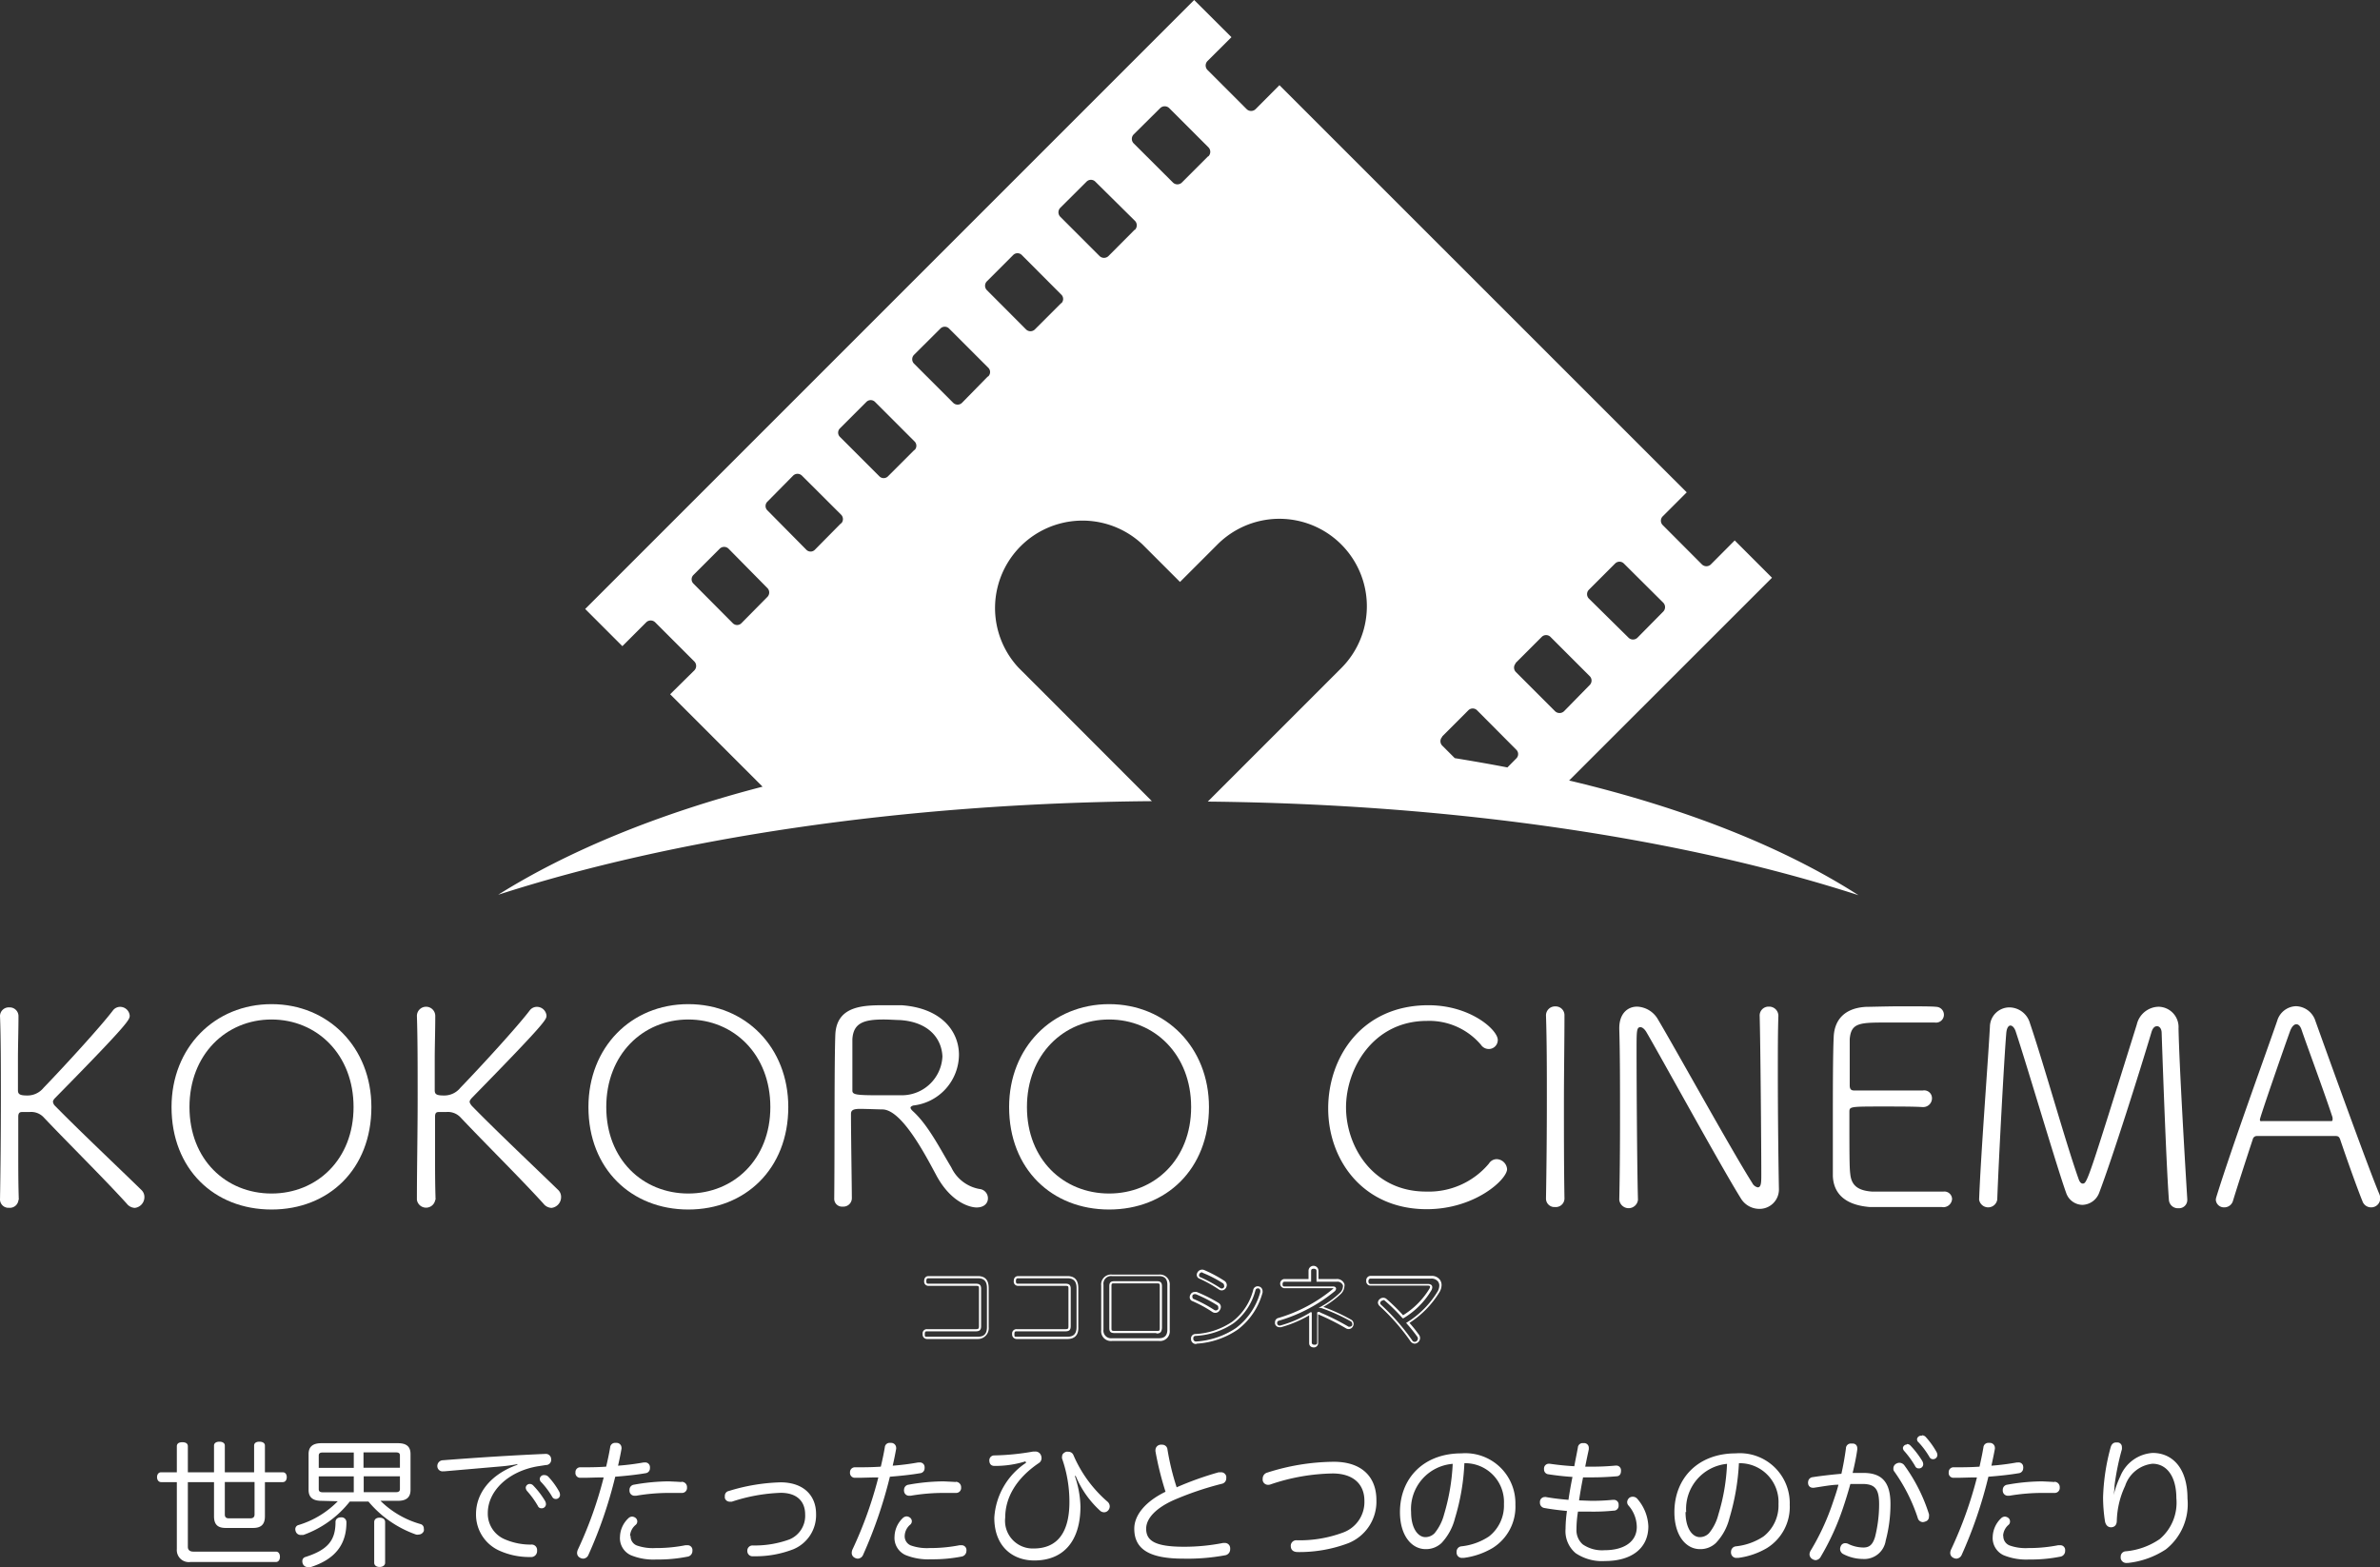 <svg xmlns="http://www.w3.org/2000/svg" viewBox="0 0 220.19 145.01"><rect x="0" y="0" width="220.19" height="145.01" fill="#333333" stroke="none"/><defs><style>.cls-1{fill:#fff;}</style></defs><g id="レイヤー_2" data-name="レイヤー 2"><g id="レイヤー_1-2" data-name="レイヤー 1"><path class="cls-1" d="M111.74,74.16c23.11.23,44.14,3.47,60.2,8.66-6.86-4.4-16-8.06-26.77-10.61l18.77-18.76L160.49,50l-2.21,2.22a.59.59,0,0,1-.82,0l-3.62-3.63a.57.57,0,0,1,0-.83l2.21-2.21L118.37,7.88l-2.21,2.22a.59.59,0,0,1-.82,0l-3.63-3.63a.59.59,0,0,1,0-.82l2.22-2.21L110.48,0,54.14,56.34l3.44,3.44,2.21-2.21a.59.59,0,0,1,.82,0l3.63,3.63a.59.59,0,0,1,0,.82L62,64.23l8.55,8.55c-9.73,2.52-18.09,6-24.46,10,16.13-5.21,37.26-8.47,60.48-8.66l-8.87-8.88-3.47-3.47A8.09,8.09,0,0,1,105.7,50.37l3.47,3.47,3.47-3.47a8.09,8.09,0,1,1,11.45,11.44ZM71,55.22,68.6,57.65a.56.56,0,0,1-.81,0L64.16,54a.56.56,0,0,1,0-.81l2.43-2.43a.58.58,0,0,1,.81,0L71,54.41A.58.58,0,0,1,71,55.22Zm6.8-6.8L75.4,50.85a.55.55,0,0,1-.81,0L71,47.22a.56.56,0,0,1,0-.81L73.38,44a.58.58,0,0,1,.81,0l3.64,3.63A.58.58,0,0,1,77.83,48.42Zm6.79-6.79-2.43,2.43a.56.56,0,0,1-.81,0l-3.63-3.63a.55.55,0,0,1,0-.81l2.43-2.43a.56.56,0,0,1,.81,0l3.63,3.63A.56.56,0,0,1,84.62,41.63Zm6.79-6.79L89,37.27a.58.58,0,0,1-.81,0l-3.63-3.63a.58.58,0,0,1,0-.81L87,30.4a.56.56,0,0,1,.81,0L91.41,34A.56.56,0,0,1,91.41,34.84Zm6.79-6.79-2.43,2.43a.58.58,0,0,1-.81,0l-3.63-3.64a.58.58,0,0,1,0-.81l2.43-2.43a.56.56,0,0,1,.81,0l3.63,3.64A.56.56,0,0,1,98.2,28.05Zm6.8-6.79-2.42,2.43a.59.59,0,0,1-.82,0l-3.64-3.64a.59.59,0,0,1,0-.82l2.43-2.42a.57.57,0,0,1,.82,0L105,20.43A.59.59,0,0,1,105,21.26Zm6.8-6.8-2.43,2.43a.59.59,0,0,1-.82,0l-3.64-3.63a.59.59,0,0,1,0-.82L107.34,10a.6.6,0,0,1,.83,0l3.63,3.63A.59.59,0,0,1,111.8,14.46ZM147,54.56l2.42-2.42a.57.57,0,0,1,.82,0l3.64,3.62a.59.59,0,0,1,0,.82L151.49,59a.59.59,0,0,1-.82,0L147,55.38A.58.58,0,0,1,147,54.56Zm-6.8,6.8,2.43-2.43a.57.57,0,0,1,.82,0l3.63,3.63a.58.58,0,0,1,0,.81L144.7,65.8a.6.6,0,0,1-.83,0l-3.63-3.63A.58.58,0,0,1,140.24,61.36Zm-6.79,6.79,2.43-2.43a.57.57,0,0,1,.82,0l3.62,3.64a.56.56,0,0,1,0,.81l-.82.83c-1.6-.31-3.22-.59-4.87-.86L133.45,69A.58.58,0,0,1,133.45,68.15Z"/><path class="cls-1" d="M90.47,123.88h-4.7a.41.41,0,0,1-.41-.46.39.39,0,0,1,.42-.45h4.48c.28,0,.31-.06.31-.29v-3.44c0-.23,0-.28-.31-.28H85.92a.39.39,0,0,1-.42-.44c0-.29.15-.46.42-.46h4.55c.69,0,1,.38,1,1.11v3.6A1,1,0,0,1,90.47,123.88Zm-4.69-.71c-.13,0-.22,0-.22.25s0,.25.21.25h4.7c.58,0,.84-.28.84-.9v-3.6c0-.62-.26-.91-.84-.91H85.92c-.1,0-.22,0-.22.26s.1.24.22.24h4.34c.38,0,.51.13.51.48v3.44c0,.36-.13.49-.51.49Z"/><path class="cls-1" d="M98.76,123.88h-4.7a.42.42,0,0,1-.42-.46.4.4,0,0,1,.43-.45h4.48c.28,0,.3-.06.3-.29v-3.44c0-.23,0-.28-.3-.28H94.2a.39.39,0,0,1-.41-.44c0-.29.15-.46.42-.46h4.55c.68,0,1,.38,1,1.11v3.6C99.8,123.49,99.44,123.88,98.76,123.88Zm-4.69-.71c-.13,0-.22,0-.22.25s0,.25.21.25h4.7c.57,0,.84-.28.84-.9v-3.6c0-.62-.27-.91-.84-.91H94.21c-.1,0-.22,0-.22.26s.1.24.21.24h4.35c.38,0,.51.13.51.48v3.44c0,.36-.13.49-.51.49Z"/><path class="cls-1" d="M107.22,124.06h-4.34a.9.9,0,0,1-1-1v-4.14a.91.91,0,0,1,1-1h4.34a.91.91,0,0,1,1,1v4.14A.9.9,0,0,1,107.22,124.06Zm-4.34-6a.71.71,0,0,0-.79.81v4.14a.71.71,0,0,0,.79.8h4.34c.53,0,.78-.26.78-.8v-4.14c0-.55-.25-.81-.78-.81Zm4.09,5.27h-3.84c-.38,0-.5-.12-.5-.47V119c0-.35.12-.47.5-.47H107c.37,0,.5.12.5.47v3.86C107.47,123.25,107.34,123.37,107,123.37Zm-3.84-4.6c-.27,0-.3,0-.3.27v3.86c0,.23,0,.27.3.27H107c.27,0,.3,0,.3-.27V119c0-.22,0-.27-.3-.27Z"/><path class="cls-1" d="M110.67,124.34a.45.45,0,0,1-.48-.43v-.07a.4.4,0,0,1,.42-.42,6.67,6.67,0,0,0,3.39-1.14,5.37,5.37,0,0,0,1.94-2.92.42.42,0,0,1,.54-.34h0a.44.44,0,0,1,.33.43.62.62,0,0,1,0,.13v0a6.36,6.36,0,0,1-2.3,3.43,7.53,7.53,0,0,1-3.8,1.3Zm5.68-5.14q-.16,0-.21.21a5.58,5.58,0,0,1-2,3,6.85,6.85,0,0,1-3.5,1.18c-.16,0-.24.08-.24.22v.06a.25.25,0,0,0,.28.24h0a7.41,7.41,0,0,0,3.69-1.26,6.24,6.24,0,0,0,2.23-3.32s0-.08,0-.11a.23.23,0,0,0-.19-.23Zm-3.91,2.26a.52.52,0,0,1-.29-.09,11.5,11.5,0,0,0-1.84-1,.37.37,0,0,1-.24-.35.45.45,0,0,1,.07-.25.41.41,0,0,1,.37-.24.49.49,0,0,1,.21,0,13.91,13.91,0,0,1,2,1,.43.43,0,0,1,.23.38.51.51,0,0,1-.09.28A.47.47,0,0,1,112.44,121.46Zm-1.93-1.73a.21.21,0,0,0-.19.13.33.33,0,0,0,0,.15.18.18,0,0,0,.12.17,12.44,12.44,0,0,1,1.88,1,.27.27,0,0,0,.39-.07.37.37,0,0,0,0-.17.22.22,0,0,0-.12-.2h0a13,13,0,0,0-1.94-1A.39.39,0,0,0,110.51,119.73Zm2.51-.35a.44.44,0,0,1-.25-.08,12.09,12.09,0,0,0-1.79-1,.38.38,0,0,1-.26-.36.46.46,0,0,1,.08-.24.49.49,0,0,1,.61-.2,12.7,12.7,0,0,1,1.87,1,.48.48,0,0,1,.22.39.55.55,0,0,1-.07.24A.45.45,0,0,1,113,119.38Zm-1.83-1.67a.29.29,0,0,0-.26.28.17.17,0,0,0,.12.17,12.69,12.69,0,0,1,1.84,1,.24.24,0,0,0,.36-.09.25.25,0,0,0,0-.14.26.26,0,0,0-.13-.22,11.21,11.21,0,0,0-1.82-.94A.4.4,0,0,0,111.19,117.71Z"/><path class="cls-1" d="M121.57,124.66c-.28,0-.45-.15-.45-.4v-1.87c0-.16,0-.44,0-.7a11.13,11.13,0,0,1-2.61,1.1h-.12a.43.43,0,0,1-.43-.32.93.93,0,0,1,0-.14.4.4,0,0,1,.33-.4,14.1,14.1,0,0,0,5-2.66.28.28,0,0,0,.08-.09h-4.57a.43.43,0,0,1,0-.85h2.26v-.76a.46.46,0,0,1,.92,0v.76h1.65a.73.73,0,0,1,.75.46.46.46,0,0,1,0,.22,1.07,1.07,0,0,1-.34.71,8.62,8.62,0,0,1-1.61,1.19,17.07,17.07,0,0,1,2.57,1.18.44.44,0,0,1,.23.38.48.48,0,0,1-.06.24.45.45,0,0,1-.63.19,22,22,0,0,0-2.37-1.21l-.22-.1v2.66A.4.4,0,0,1,121.57,124.66Zm-.36-3.25.15,0v.08c0,.29,0,.66,0,.85v1.87c0,.17.15.2.25.2s.25,0,.25-.2V122a3.34,3.34,0,0,0,0-.5l0-.08.12-.05H122l.06,0a1.53,1.53,0,0,0,.3.15,22.54,22.54,0,0,1,2.4,1.22.2.2,0,0,0,.13,0,.24.24,0,0,0,.21-.14.28.28,0,0,0,0-.15.26.26,0,0,0-.14-.21,17.34,17.34,0,0,0-2.73-1.23L122,121l.2-.11a8.31,8.31,0,0,0,1.75-1.27.85.85,0,0,0,.29-.56.33.33,0,0,0,0-.15.53.53,0,0,0-.56-.33H121.8v-1c0-.18-.17-.2-.25-.2s-.25,0-.25.2v1h-2.47c-.12,0-.17.11-.17.22s0,.22.17.22h4.49c.27,0,.29.16.29.21a.38.38,0,0,1-.15.25,14.58,14.58,0,0,1-5.12,2.7.2.2,0,0,0-.18.2.51.51,0,0,0,0,.09.24.24,0,0,0,.3.16,10.63,10.63,0,0,0,2.69-1.16Z"/><path class="cls-1" d="M130.89,124.31a.5.5,0,0,1-.41-.24,19.56,19.56,0,0,0-2.84-3.24.47.47,0,0,1-.16-.32.44.44,0,0,1,.18-.33.47.47,0,0,1,.62,0,17.93,17.93,0,0,1,1.53,1.5,7.41,7.41,0,0,0,2.44-2.46.55.55,0,0,0,.06-.19s0-.09-.2-.09h-5.33a.4.4,0,0,1-.38-.45.41.41,0,0,1,.38-.45h5.62a.94.94,0,0,1,.81.35.85.85,0,0,1,.16.5,1.32,1.32,0,0,1-.18.63,8.89,8.89,0,0,1-2.79,2.87,12.71,12.71,0,0,1,.9,1.13.53.53,0,0,1,.08.27.52.52,0,0,1-.22.42A.51.51,0,0,1,130.89,124.31Zm-2.94-4a.21.21,0,0,0-.16.07.21.21,0,0,0-.1.17.22.22,0,0,0,.09.17,20.08,20.08,0,0,1,2.87,3.28.26.26,0,0,0,.39.09.33.33,0,0,0,.14-.25.3.3,0,0,0-.05-.16,14.33,14.33,0,0,0-.9-1.13l-.14-.16.1-.06a8.59,8.59,0,0,0,2.82-2.86,1.13,1.13,0,0,0,.15-.53.62.62,0,0,0-.12-.38.76.76,0,0,0-.64-.27h-5.62c-.1,0-.18.11-.18.25s.06.25.18.25h5.33c.35,0,.4.19.4.3a.67.67,0,0,1-.08.28,7.44,7.44,0,0,1-2.59,2.59l-.07,0-.06-.06a17.36,17.36,0,0,0-1.56-1.54A.32.32,0,0,0,128,120.27Z"/><path class="cls-1" d="M1.71,111a.8.8,0,0,1-.87.74A.78.78,0,0,1,0,111v0c.05-2.77.08-6.19.08-9.4,0-2.9,0-5.63-.08-7.61v0a.81.81,0,0,1,.87-.79.81.81,0,0,1,.84.79v0c0,1.35-.05,2.8-.05,4s0,2.31,0,2.85c0,.33.08.51.82.51a1.91,1.91,0,0,0,1.55-.71c2-2.07,5.35-5.74,6.42-7.16a.84.84,0,0,1,.66-.33.89.89,0,0,1,.89.81c0,.36,0,.61-6.87,7.59-.16.16-.23.28-.23.38a.63.63,0,0,0,.2.39c2.45,2.49,5.81,5.65,8,7.79a.89.89,0,0,1,.26.64,1,1,0,0,1-.89,1,1,1,0,0,1-.74-.39c-2.14-2.36-5.4-5.57-7.7-8a1.58,1.58,0,0,0-1.29-.48c-.23,0-.44,0-.64,0s-.41,0-.41.43c0,.61,0,1.88,0,3.46,0,1.3,0,2.78.05,4.23Z"/><path class="cls-1" d="M15.87,102.42c0-5.52,4-9.52,9.25-9.52s9.24,4,9.24,9.52c0,5.74-3.94,9.48-9.24,9.48S15.87,108.16,15.87,102.42Zm16.84,0c0-4.86-3.39-8.1-7.59-8.1s-7.59,3.24-7.59,8.1,3.38,8,7.59,8S32.71,107.26,32.71,102.42Z"/><path class="cls-1" d="M40.27,111a.86.86,0,0,1-1.7,0v0c0-2.77.07-6.19.07-9.4,0-2.9,0-5.63-.07-7.61v0a.85.85,0,0,1,1.7,0v0c0,1.35-.05,2.8-.05,4s0,2.31,0,2.85c0,.33.07.51.81.51a1.91,1.91,0,0,0,1.56-.71c2-2.07,5.35-5.74,6.42-7.16a.82.82,0,0,1,.66-.33.89.89,0,0,1,.89.81c0,.36-.05.61-6.88,7.59-.15.16-.23.28-.23.38s.08.23.21.39c2.44,2.49,5.8,5.65,8,7.79a.88.88,0,0,1,.25.64,1,1,0,0,1-.89,1,1,1,0,0,1-.74-.39c-2.14-2.36-5.4-5.57-7.69-8a1.6,1.6,0,0,0-1.3-.48c-.23,0-.43,0-.64,0s-.4,0-.4.43c0,.61,0,1.88,0,3.46,0,1.3,0,2.78.05,4.23Z"/><path class="cls-1" d="M54.44,102.42c0-5.52,3.94-9.52,9.24-9.52s9.25,4,9.25,9.52c0,5.74-4,9.48-9.25,9.48S54.44,108.16,54.44,102.42Zm16.83,0c0-4.86-3.38-8.1-7.59-8.1s-7.59,3.24-7.59,8.1,3.39,8,7.59,8S71.27,107.26,71.27,102.42Z"/><path class="cls-1" d="M84.24,102.47c0,.11.1.23.28.39,1.4,1.3,2.5,3.51,3.49,5.14a3.58,3.58,0,0,0,2.6,2,.86.86,0,0,1,.79.87c0,.43-.33.84-1.05.84-.56,0-2.32-.41-3.69-2.91-1-1.86-3.19-6.11-5-6.16-.35,0-1.45-.05-2.11-.05s-.82.15-.82.48c0,2,.08,6.85.08,7.8a.78.78,0,0,1-.84.76.72.72,0,0,1-.79-.74c.05-4.86,0-12.38.1-15.13S79.93,93,81.9,93c.56,0,1.12,0,1.5,0,3.72.26,5.32,2.43,5.32,4.59a4.76,4.76,0,0,1-4.25,4.69C84.32,102.35,84.24,102.4,84.24,102.47Zm-1-8.1c-.36,0-.92-.05-1.5-.05-1.89,0-2.78.36-2.88,1.81,0,.64,0,3.24,0,4.77,0,.38.38.43,2.47.43.81,0,1.65,0,2.14,0a3.76,3.76,0,0,0,3.72-3.59C87.12,96.08,85.92,94.53,83.22,94.37Z"/><path class="cls-1" d="M93.36,102.42c0-5.52,4-9.52,9.25-9.52s9.24,4,9.24,9.52c0,5.74-3.95,9.48-9.24,9.48S93.36,108.16,93.36,102.42Zm16.84,0c0-4.86-3.39-8.1-7.59-8.1s-7.6,3.24-7.6,8.1,3.39,8,7.6,8S110.2,107.26,110.2,102.42Z"/><path class="cls-1" d="M132,111.87c-5.91,0-9.12-4.56-9.12-9.32S126,93,132.15,93c3.9,0,6.42,2.29,6.42,3.21a.83.83,0,0,1-.84.84.87.87,0,0,1-.71-.38,6.27,6.27,0,0,0-5-2.22c-5,0-7.49,4.43-7.49,8s2.44,7.79,7.41,7.79a7.25,7.25,0,0,0,5.81-2.59.85.85,0,0,1,.74-.41,1,1,0,0,1,.94.92C139.44,109.1,136.48,111.87,132,111.87Z"/><path class="cls-1" d="M144.74,110.88a.8.8,0,0,1-.87.79.78.78,0,0,1-.84-.79v0c.05-2.86.08-6,.08-9.1,0-2.75,0-5.45-.08-7.82v0a.83.83,0,0,1,.87-.85.81.81,0,0,1,.84.79v0c0,2.47-.05,5.27-.05,8.18s0,5.91.05,8.79Z"/><path class="cls-1" d="M164.58,110a1.79,1.79,0,0,1-1.83,1.84,2,2,0,0,1-1.71-1c-1.81-2.9-7.31-12.94-8.69-15.3-.17-.31-.4-.51-.58-.51-.36,0-.36.35-.36,2.14,0,3.26.05,11.18.13,13.83v0a.87.87,0,0,1-1.73,0v0c.05-2.35.07-5,.07-7.62,0-3,0-5.91-.07-8.18v-.07c0-1.38.79-2,1.65-2a2.33,2.33,0,0,1,1.94,1.2c1.58,2.65,6.83,12.15,8.71,15.11a.75.75,0,0,0,.51.41c.33,0,.33-.49.33-1.25,0-2.73-.08-12.18-.15-14.6v0a.82.82,0,0,1,.84-.87.85.85,0,0,1,.89.87v0c-.05,1.45-.05,3.31-.05,5.3,0,3.8.05,8.05.1,10.7Z"/><path class="cls-1" d="M179.64,111.67c-.34,0-1.84,0-3.34,0s-3,0-3.31,0c-2.24-.18-3.34-1.2-3.42-2.85,0-1.07,0-2.91,0-4.92,0-3,0-6.39.08-8s1.07-2.65,3-2.75c.49,0,1.91-.05,3.32-.05s2.8,0,3.18.05A.73.73,0,1,1,179,94.6l-4.36,0c-2.57,0-3.39,0-3.51,1.55,0,.61,0,2.75,0,4.26,0,.48.25.48.51.48.51,0,1.8,0,3.1,0s2.63,0,3.14,0a.72.72,0,0,1,.86.74.81.81,0,0,1-.86.79h-.05c-.79-.05-2.22-.05-3.54-.05-3.16,0-3.19,0-3.19.51,0,3.92,0,5.12.08,5.73.1,1,.63,1.53,2,1.63.44,0,1.84,0,3.24,0s2.85,0,3.31,0h.08a.71.71,0,0,1,.79.69A.81.81,0,0,1,179.64,111.67Z"/><path class="cls-1" d="M186.51,95.5c-.12-.41-.33-.62-.51-.62s-.33.21-.38.64c-.2,2.32-.71,11.85-.84,15.46a.85.85,0,0,1-1.68,0V111c.18-4.56.79-12.23,1-16a1.81,1.81,0,0,1,1.81-1.8,2,2,0,0,1,1.89,1.45c1.32,3.9,3.33,11.13,4.51,14.44.1.28.23.41.38.41.41,0,.51-.36,5-14.72a2.12,2.12,0,0,1,2-1.64,1.88,1.88,0,0,1,1.86,2c.07,3.39.58,12.08.81,15.8v.07a.76.76,0,0,1-.81.77.83.83,0,0,1-.89-.77c-.28-3.74-.67-15.43-.67-15.43,0-.41-.2-.64-.43-.64s-.41.18-.53.61C198,99,195.48,107,194.21,110.35a1.71,1.71,0,0,1-1.56,1.12,1.62,1.62,0,0,1-1.5-1.12C190.36,108.18,187.53,98.58,186.51,95.5Z"/><path class="cls-1" d="M219.35,111.7a.84.84,0,0,1-.79-.59c-.31-.74-1.27-3.36-2.06-5.71-.08-.2-.16-.3-.41-.3-.41,0-1.63,0-2.93,0-1.81,0-3.82,0-4.36,0a.38.38,0,0,0-.38.3c-.66,2-1.45,4.44-1.83,5.69a.83.83,0,0,1-.82.61A.75.75,0,0,1,205,111a1.19,1.19,0,0,1,.05-.26c1.43-4.61,4.41-12.78,5.63-16.3a1.87,1.87,0,0,1,1.73-1.35,1.94,1.94,0,0,1,1.81,1.38c1.68,4.68,5.05,14,5.91,16a1,1,0,0,1,.08.38A.83.83,0,0,1,219.35,111.7Zm-3.57-8.38c-.79-2.4-2.42-6.78-2.83-8-.12-.39-.3-.56-.5-.56s-.41.2-.57.61c-.53,1.45-2.8,8-2.8,8.2s.08.15.28.15c.51,0,1.89,0,3.21,0s2.65,0,3,0c.18,0,.23,0,.23-.13A.59.59,0,0,0,215.78,103.32Z"/><path class="cls-1" d="M19.8,136.21v-2.47c0-.24.22-.36.5-.36s.5.12.5.36v2.47h2.71v-2.47c0-.24.2-.36.49-.36s.51.12.51.36v2.47h1.65c.23,0,.37.18.37.45s-.14.46-.37.46H24.51v3.16c0,.78-.38,1.08-1.09,1.08H20.88c-.72,0-1.08-.3-1.08-1.08v-3.16H17.38v6c0,.29.21.43.5.43h7.65c.24,0,.37.21.37.48s-.13.48-.37.48H17.62a1.11,1.11,0,0,1-1.26-1.19v-6.2H14.91c-.23,0-.38-.19-.38-.46s.15-.45.38-.45h1.45v-2.4c0-.24.16-.38.51-.38s.51.14.51.38v2.4Zm1,3.9c0,.25.12.36.37.36h2c.24,0,.38-.11.38-.36v-3H20.8Z"/><path class="cls-1" d="M29.72,138.85q-1.17,0-1.17-1v-3.33c0-.67.39-1,1.17-1h7.1c.79,0,1.16.32,1.16,1v3.33c0,.66-.37,1-1.16,1H35.2A8.58,8.58,0,0,0,38.9,141a.41.41,0,0,1,.31.42.6.6,0,0,1,0,.22.52.52,0,0,1-.47.33.62.62,0,0,1-.25,0,10.09,10.09,0,0,1-4.4-3.05H32.36a9.59,9.59,0,0,1-4.3,3.09l-.23,0a.48.48,0,0,1-.46-.3.64.64,0,0,1-.05-.23.39.39,0,0,1,.3-.39,8.53,8.53,0,0,0,3.63-2.2Zm2.33,2c0,2-1,3.39-3.3,4.13a.78.78,0,0,1-.26,0,.49.49,0,0,1-.47-.29.63.63,0,0,1-.05-.26.39.39,0,0,1,.31-.39c2.08-.67,2.76-1.56,2.76-3.23,0-.28.22-.43.51-.43A.45.45,0,0,1,32.05,140.84Zm-2.19-6.47c-.25,0-.37.07-.37.29v1.13h3.24v-1.42Zm2.87,2.21H29.49v1.18c0,.21.12.29.37.29h2.87ZM37,134.66c0-.22-.12-.29-.37-.29h-3v1.42H37Zm-.37,3.39c.25,0,.37-.08.37-.29v-1.18H33.65v1.47Zm-1,6.53c0,.26-.24.39-.51.39s-.5-.13-.5-.39v-3.76c0-.27.21-.41.5-.41s.51.14.51.41Z"/><path class="cls-1" d="M47.9,135.45a13.79,13.79,0,0,1-1.59.22l-5.2.45H41a.48.48,0,0,1-.54-.48v0a.53.53,0,0,1,.47-.54c3.09-.24,6.45-.46,9.52-.59h0a.49.49,0,0,1,.54.49v0a.48.48,0,0,1-.49.54l-.71.11c-2.74.45-4.66,2.28-4.66,4.33a2.57,2.57,0,0,0,1.62,2.45,6,6,0,0,0,2.38.47.5.5,0,0,1,.56.52v.06a.55.55,0,0,1-.61.57,6.76,6.76,0,0,1-2.86-.58,3.65,3.65,0,0,1-2.18-3.4c0-1.92,1.34-3.66,3.79-4.54ZM49,137.29a.43.43,0,0,1,.33.14,7.8,7.8,0,0,1,1.09,1.42.62.62,0,0,1,.09.33.39.39,0,0,1-.42.36.34.34,0,0,1-.33-.22,8.15,8.15,0,0,0-1-1.38.52.52,0,0,1-.12-.31A.37.37,0,0,1,49,137.29Zm1.39-.82a.51.51,0,0,1,.35.16,7.13,7.13,0,0,1,1,1.38.69.69,0,0,1,.07.32.38.38,0,0,1-.39.35.36.36,0,0,1-.33-.2,7.62,7.62,0,0,0-1-1.34.39.39,0,0,1-.15-.34A.38.38,0,0,1,50.36,136.47Z"/><path class="cls-1" d="M54,136.72H53.7a.44.44,0,0,1-.46-.5v0a.44.44,0,0,1,.48-.47c.69,0,1.54,0,2.36-.06.14-.6.27-1.19.37-1.79a.45.45,0,0,1,.48-.41h.12a.45.45,0,0,1,.45.45.41.41,0,0,1,0,.1c-.09.5-.19,1-.32,1.56a23.11,23.11,0,0,0,2.37-.3h.12a.43.43,0,0,1,.46.4.57.57,0,0,1,0,.13.45.45,0,0,1-.37.46c-.81.14-1.81.25-2.84.33a41.15,41.15,0,0,1-2.48,7.23.55.55,0,0,1-.48.35.63.63,0,0,1-.29-.08.49.49,0,0,1-.28-.46.83.83,0,0,1,.08-.31,37.21,37.21,0,0,0,2.38-6.66C55.21,136.68,54.53,136.72,54,136.72Zm4.34,5.37a.91.91,0,0,0,.57.89,4.5,4.5,0,0,0,1.74.24,13.92,13.92,0,0,0,2.76-.26h.18a.44.44,0,0,1,.47.39.66.66,0,0,1,0,.13.53.53,0,0,1-.47.54,13.85,13.85,0,0,1-2.87.26,5.48,5.48,0,0,1-2.36-.4,1.73,1.73,0,0,1-1-1.72,2.43,2.43,0,0,1,.78-1.7.5.5,0,0,1,.34-.15.58.58,0,0,1,.28.09.42.42,0,0,1,.07.66A1.42,1.42,0,0,0,58.29,142.09Zm4.73-5a.49.49,0,0,1,.49.53.46.46,0,0,1-.48.5H61.85a18.1,18.1,0,0,0-3,.26h-.12a.46.46,0,0,1-.49-.44.34.34,0,0,1,0-.1.47.47,0,0,1,.4-.48,18.74,18.74,0,0,1,3.24-.31C62.24,137.07,62.62,137.08,63,137.11Z"/><path class="cls-1" d="M75.5,140.06a3.41,3.41,0,0,1-2.1,3.27,9.62,9.62,0,0,1-3.62.65h-.11a.48.48,0,0,1-.53-.48v0a.48.48,0,0,1,.5-.52,9.32,9.32,0,0,0,3.4-.56,2.36,2.36,0,0,0,1.45-2.31c0-1.19-.74-2-2.26-2a16.1,16.1,0,0,0-4.52.82l-.19,0a.46.46,0,0,1-.46-.34,1.38,1.38,0,0,1,0-.2.45.45,0,0,1,.37-.45,17.73,17.73,0,0,1,4.8-.8C74.37,137.15,75.5,138.38,75.5,140.06Z"/><path class="cls-1" d="M79.36,136.72H79.1a.45.45,0,0,1-.46-.5v0a.45.45,0,0,1,.49-.47c.68,0,1.53,0,2.36-.06.14-.6.27-1.19.37-1.79a.44.44,0,0,1,.48-.41h.11a.46.46,0,0,1,.46.45.41.41,0,0,1,0,.1c-.09.5-.19,1-.32,1.56a22.89,22.89,0,0,0,2.36-.3h.13a.43.43,0,0,1,.46.4.57.57,0,0,1,0,.13.45.45,0,0,1-.37.46c-.81.14-1.81.25-2.84.33a42,42,0,0,1-2.48,7.23.55.55,0,0,1-.48.35.63.63,0,0,1-.29-.08.49.49,0,0,1-.28-.46.8.8,0,0,1,.07-.31,37.22,37.22,0,0,0,2.39-6.66C80.61,136.68,79.94,136.72,79.36,136.72Zm4.34,5.37a.91.91,0,0,0,.57.89,4.47,4.47,0,0,0,1.74.24,14,14,0,0,0,2.76-.26h.17a.44.44,0,0,1,.47.39.34.34,0,0,1,0,.13A.53.53,0,0,1,89,144a13.85,13.85,0,0,1-2.87.26,5.56,5.56,0,0,1-2.37-.4,1.74,1.74,0,0,1-1-1.72,2.45,2.45,0,0,1,.77-1.7.54.54,0,0,1,.35-.15.51.51,0,0,1,.27.09.42.42,0,0,1,.21.36.41.41,0,0,1-.13.3A1.42,1.42,0,0,0,83.7,142.09Zm4.72-5a.5.5,0,0,1,.5.53.46.46,0,0,1-.48.5H87.25a18,18,0,0,0-3,.26h-.12a.46.46,0,0,1-.49-.44.18.18,0,0,1,0-.1.47.47,0,0,1,.41-.48,18.74,18.74,0,0,1,3.24-.31C87.65,137.07,88,137.08,88.42,137.11Z"/><path class="cls-1" d="M94.87,135.2a9.36,9.36,0,0,1-2.88.42c-.27,0-.45-.16-.46-.49v0a.45.45,0,0,1,.45-.48,22.76,22.76,0,0,0,3.61-.36h.19a.54.54,0,0,1,.51.31.66.66,0,0,1,.07.3.53.53,0,0,1-.24.45C94,136.78,93,138.57,93,140.4a2.56,2.56,0,0,0,2.63,2.86c2.16,0,3.31-1.43,3.31-4.32a12.12,12.12,0,0,0-.68-4,.46.46,0,0,1,0-.19c0-.21.14-.35.38-.44a.69.69,0,0,1,.2,0,.5.5,0,0,1,.47.31,11.88,11.88,0,0,0,3.14,4.3.58.58,0,0,1,.22.45.58.58,0,0,1-.14.36.5.5,0,0,1-.4.18.56.56,0,0,1-.39-.18,9.06,9.06,0,0,1-2.22-3.18l-.08,0a9.35,9.35,0,0,1,.52,2.82c0,3.15-1.52,5-4.27,5-2,0-3.7-1.29-3.7-3.95a6.57,6.57,0,0,1,2.94-5.09Z"/><path class="cls-1" d="M112.75,136.21l.2,0a.48.48,0,0,1,.5.38,1.37,1.37,0,0,1,0,.19.51.51,0,0,1-.43.5,29.13,29.13,0,0,0-4.47,1.52c-1.65.75-2.51,1.7-2.51,2.63,0,1.11.81,1.67,3.5,1.67a18.57,18.57,0,0,0,3.61-.35h.15a.48.48,0,0,1,.51.46.66.66,0,0,1,0,.14.55.55,0,0,1-.48.54,19,19,0,0,1-3.85.31c-3.11,0-4.54-.85-4.54-2.77,0-1.28,1.06-2.53,2.89-3.42a29.2,29.2,0,0,1-.93-3.74.49.49,0,0,1,0-.12.5.5,0,0,1,.46-.49.34.34,0,0,1,.14,0,.48.48,0,0,1,.51.44,23.26,23.26,0,0,0,.85,3.5A29.69,29.69,0,0,1,112.75,136.21Z"/><path class="cls-1" d="M127.34,138.77a4.14,4.14,0,0,1-2.6,4,12.81,12.81,0,0,1-4.67.82c-.41,0-.64-.19-.65-.53v0a.51.51,0,0,1,.55-.56,11.48,11.48,0,0,0,4.35-.74,3,3,0,0,0,1.91-2.92c0-1.5-1-2.52-2.94-2.52a18.68,18.68,0,0,0-5.71,1,.62.62,0,0,1-.25.05.5.5,0,0,1-.51-.41,1,1,0,0,1,0-.17.57.57,0,0,1,.42-.55,20.62,20.62,0,0,1,6-1C126,135.18,127.34,136.66,127.34,138.77Z"/><path class="cls-1" d="M134.61,140.46a5.19,5.19,0,0,1-1.25,2.3,2.09,2.09,0,0,1-1.46.56c-1.32,0-2.38-1.28-2.38-3.42,0-3.16,2.21-5.44,5.68-5.44a4.63,4.63,0,0,1,5,4.75,4.49,4.49,0,0,1-2.1,4,7,7,0,0,1-2.67.92h-.14a.49.49,0,0,1-.53-.44.57.57,0,0,1,0-.13.49.49,0,0,1,.45-.5,5.7,5.7,0,0,0,2.54-.91,3.62,3.62,0,0,0,1.39-3,3.59,3.59,0,0,0-3.66-3.78A20.42,20.42,0,0,1,134.61,140.46Zm-4.06-.57c0,1.52.65,2.32,1.32,2.32a1.19,1.19,0,0,0,.85-.36,4.56,4.56,0,0,0,.88-1.74,19.39,19.39,0,0,0,.8-4.68A4.19,4.19,0,0,0,130.55,139.89Z"/><path class="cls-1" d="M147.2,138.85a19.36,19.36,0,0,0,2-.09h.09a.43.43,0,0,1,.46.43v.08a.45.45,0,0,1-.47.49,18.57,18.57,0,0,1-2.07.09l-1.22,0a10.26,10.26,0,0,0-.14,1.64,1.74,1.74,0,0,0,.58,1.39,3.14,3.14,0,0,0,2,.54c1.87,0,3-.82,3-2.15a3.05,3.05,0,0,0-.78-2,.47.47,0,0,1-.11-.31.55.55,0,0,1,.23-.41.56.56,0,0,1,.73.14,4.11,4.11,0,0,1,1,2.52c0,2.06-1.59,3.21-4,3.21a4.35,4.35,0,0,1-2.73-.73,2.66,2.66,0,0,1-.93-2.25,12.24,12.24,0,0,1,.13-1.65c-.72-.07-1.46-.16-2.11-.28a.48.48,0,0,1-.39-.49.38.38,0,0,1,0-.1.45.45,0,0,1,.44-.42.23.23,0,0,1,.11,0c.62.11,1.33.2,2.09.26.1-.7.23-1.43.37-2.12-.8-.05-1.55-.14-2.26-.25a.44.44,0,0,1-.37-.46.41.41,0,0,1,0-.11.44.44,0,0,1,.44-.4h.08c.63.09,1.36.18,2.28.23.1-.57.23-1.17.33-1.73a.44.44,0,0,1,.47-.41h.12a.43.43,0,0,1,.42.46.53.53,0,0,1,0,.12c-.11.52-.23,1.07-.33,1.6h.52a22.91,22.91,0,0,0,2.29-.1h.05a.43.43,0,0,1,.45.43v.05c0,.28-.11.49-.39.51-.72.06-1.46.1-2.2.1h-.92c-.14.7-.27,1.45-.37,2.13Z"/><path class="cls-1" d="M160,140.46a5.09,5.09,0,0,1-1.26,2.3,2.08,2.08,0,0,1-1.46.56c-1.32,0-2.37-1.28-2.37-3.42,0-3.16,2.21-5.44,5.67-5.44a4.62,4.62,0,0,1,5,4.75,4.48,4.48,0,0,1-2.09,4,7,7,0,0,1-2.67.92h-.14a.49.49,0,0,1-.53-.44.3.3,0,0,1,0-.13.5.5,0,0,1,.46-.5,5.7,5.7,0,0,0,2.54-.91,3.62,3.62,0,0,0,1.39-3,3.59,3.59,0,0,0-3.66-3.78A21.4,21.4,0,0,1,160,140.46Zm-4.06-.57c0,1.52.64,2.32,1.32,2.32a1.19,1.19,0,0,0,.85-.36,4.44,4.44,0,0,0,.87-1.74,18.46,18.46,0,0,0,.8-4.68A4.19,4.19,0,0,0,156,139.89Z"/><path class="cls-1" d="M170.78,134a.45.45,0,0,1,.48-.45h.13c.29,0,.44.2.44.44v.11c-.1.72-.26,1.47-.43,2.17l1,0c1.74,0,2.5.89,2.5,2.87a13.15,13.15,0,0,1-.44,3.39,2,2,0,0,1-2.1,1.7,4,4,0,0,1-1.84-.46.53.53,0,0,1-.28-.47.66.66,0,0,1,.06-.25.44.44,0,0,1,.41-.28.61.61,0,0,1,.33.09,3.27,3.27,0,0,0,1.35.31c.53,0,.86-.22,1.09-1a12.47,12.47,0,0,0,.37-3c0-1.41-.37-1.88-1.56-1.88-.44,0-.78,0-1.1,0-.2.73-.43,1.48-.68,2.22a23.37,23.37,0,0,1-2.06,4.51.58.58,0,0,1-.47.32.62.62,0,0,1-.29-.09.53.53,0,0,1-.28-.45.73.73,0,0,1,.1-.33,22.09,22.09,0,0,0,2-4.28c.2-.59.42-1.2.58-1.83-.64,0-1.55.18-2.27.28a.23.23,0,0,1-.11,0,.42.42,0,0,1-.43-.41.18.18,0,0,1,0-.1.47.47,0,0,1,.43-.47c.77-.12,1.82-.24,2.65-.31C170.53,135.6,170.67,134.81,170.78,134Zm4.39,1.84a.49.49,0,0,1,.27-.43.6.6,0,0,1,.28-.08.58.58,0,0,1,.46.23,15.64,15.64,0,0,1,2.28,4.52.62.62,0,0,1,0,.23.44.44,0,0,1-.32.45.77.77,0,0,1-.24.06.5.5,0,0,1-.48-.4,16,16,0,0,0-2.2-4.33A.38.38,0,0,1,175.17,135.88Zm1.25-2.24a.42.42,0,0,1,.33.14,8.55,8.55,0,0,1,1.09,1.42.65.65,0,0,1,.09.33.39.39,0,0,1-.42.36.34.34,0,0,1-.33-.22,8.69,8.69,0,0,0-1-1.38.45.45,0,0,1-.13-.3A.38.38,0,0,1,176.42,133.64Zm1.4-.81a.48.48,0,0,1,.34.15,7.52,7.52,0,0,1,1,1.39.61.61,0,0,1,.08.31.4.4,0,0,1-.4.36.36.36,0,0,1-.33-.2,7.71,7.71,0,0,0-1-1.35.37.37,0,0,1-.15-.33A.39.39,0,0,1,177.82,132.83Z"/><path class="cls-1" d="M181,136.72h-.25a.44.44,0,0,1-.46-.5v0a.44.44,0,0,1,.48-.47c.69,0,1.54,0,2.37-.06.13-.6.26-1.19.36-1.79a.45.45,0,0,1,.49-.41h.11a.46.46,0,0,1,.46.45.41.41,0,0,1,0,.1c-.09.5-.2,1-.32,1.56a22.89,22.89,0,0,0,2.36-.3h.13a.41.41,0,0,1,.45.4.3.3,0,0,1,0,.13.46.46,0,0,1-.37.46c-.81.14-1.82.25-2.85.33a41.15,41.15,0,0,1-2.47,7.23.57.57,0,0,1-.49.35.63.63,0,0,1-.29-.08.49.49,0,0,1-.28-.46.83.83,0,0,1,.08-.31,37.22,37.22,0,0,0,2.39-6.66C182.24,136.68,181.57,136.72,181,136.72Zm4.34,5.37a.92.92,0,0,0,.58.89,4.44,4.44,0,0,0,1.74.24,13.89,13.89,0,0,0,2.75-.26h.18a.44.44,0,0,1,.47.39.66.66,0,0,1,0,.13.53.53,0,0,1-.47.54,13.85,13.85,0,0,1-2.87.26,5.54,5.54,0,0,1-2.36-.4,1.75,1.75,0,0,1-1-1.72,2.47,2.47,0,0,1,.78-1.7.52.52,0,0,1,.34-.15.58.58,0,0,1,.28.09.41.41,0,0,1,.2.36.4.4,0,0,1-.12.3A1.43,1.43,0,0,0,185.32,142.09Zm4.73-5a.49.49,0,0,1,.49.53.46.46,0,0,1-.48.5h-1.18a18.2,18.2,0,0,0-3,.26h-.11a.47.47,0,0,1-.5-.44.34.34,0,0,1,0-.1.47.47,0,0,1,.41-.48,18.62,18.62,0,0,1,3.23-.31C189.27,137.07,189.66,137.08,190.05,137.11Z"/><path class="cls-1" d="M195.45,138.77a8.93,8.93,0,0,1,.71-2.18,3.47,3.47,0,0,1,3-2.17c1.75,0,3.22,1.31,3.22,4.23a5.34,5.34,0,0,1-2,4.69,7.9,7.9,0,0,1-3.53,1.26h-.09a.53.53,0,0,1-.56-.43.71.71,0,0,1,0-.14.49.49,0,0,1,.48-.51,6.59,6.59,0,0,0,3.13-1.13,4.41,4.41,0,0,0,1.54-3.78c0-2.1-.95-3.19-2.21-3.19a3,3,0,0,0-2.53,2.05,8.06,8.06,0,0,0-.77,3.21c0,.37-.17.6-.52.62h0c-.28,0-.49-.17-.57-.53a14.54,14.54,0,0,1-.18-2.25,19.62,19.62,0,0,1,.7-4.62c.09-.31.27-.45.51-.45h.13a.41.41,0,0,1,.4.42.89.89,0,0,1,0,.22,22.87,22.87,0,0,0-.68,3.35c0,.41-.09.88-.14,1.31Z"/></g></g></svg>